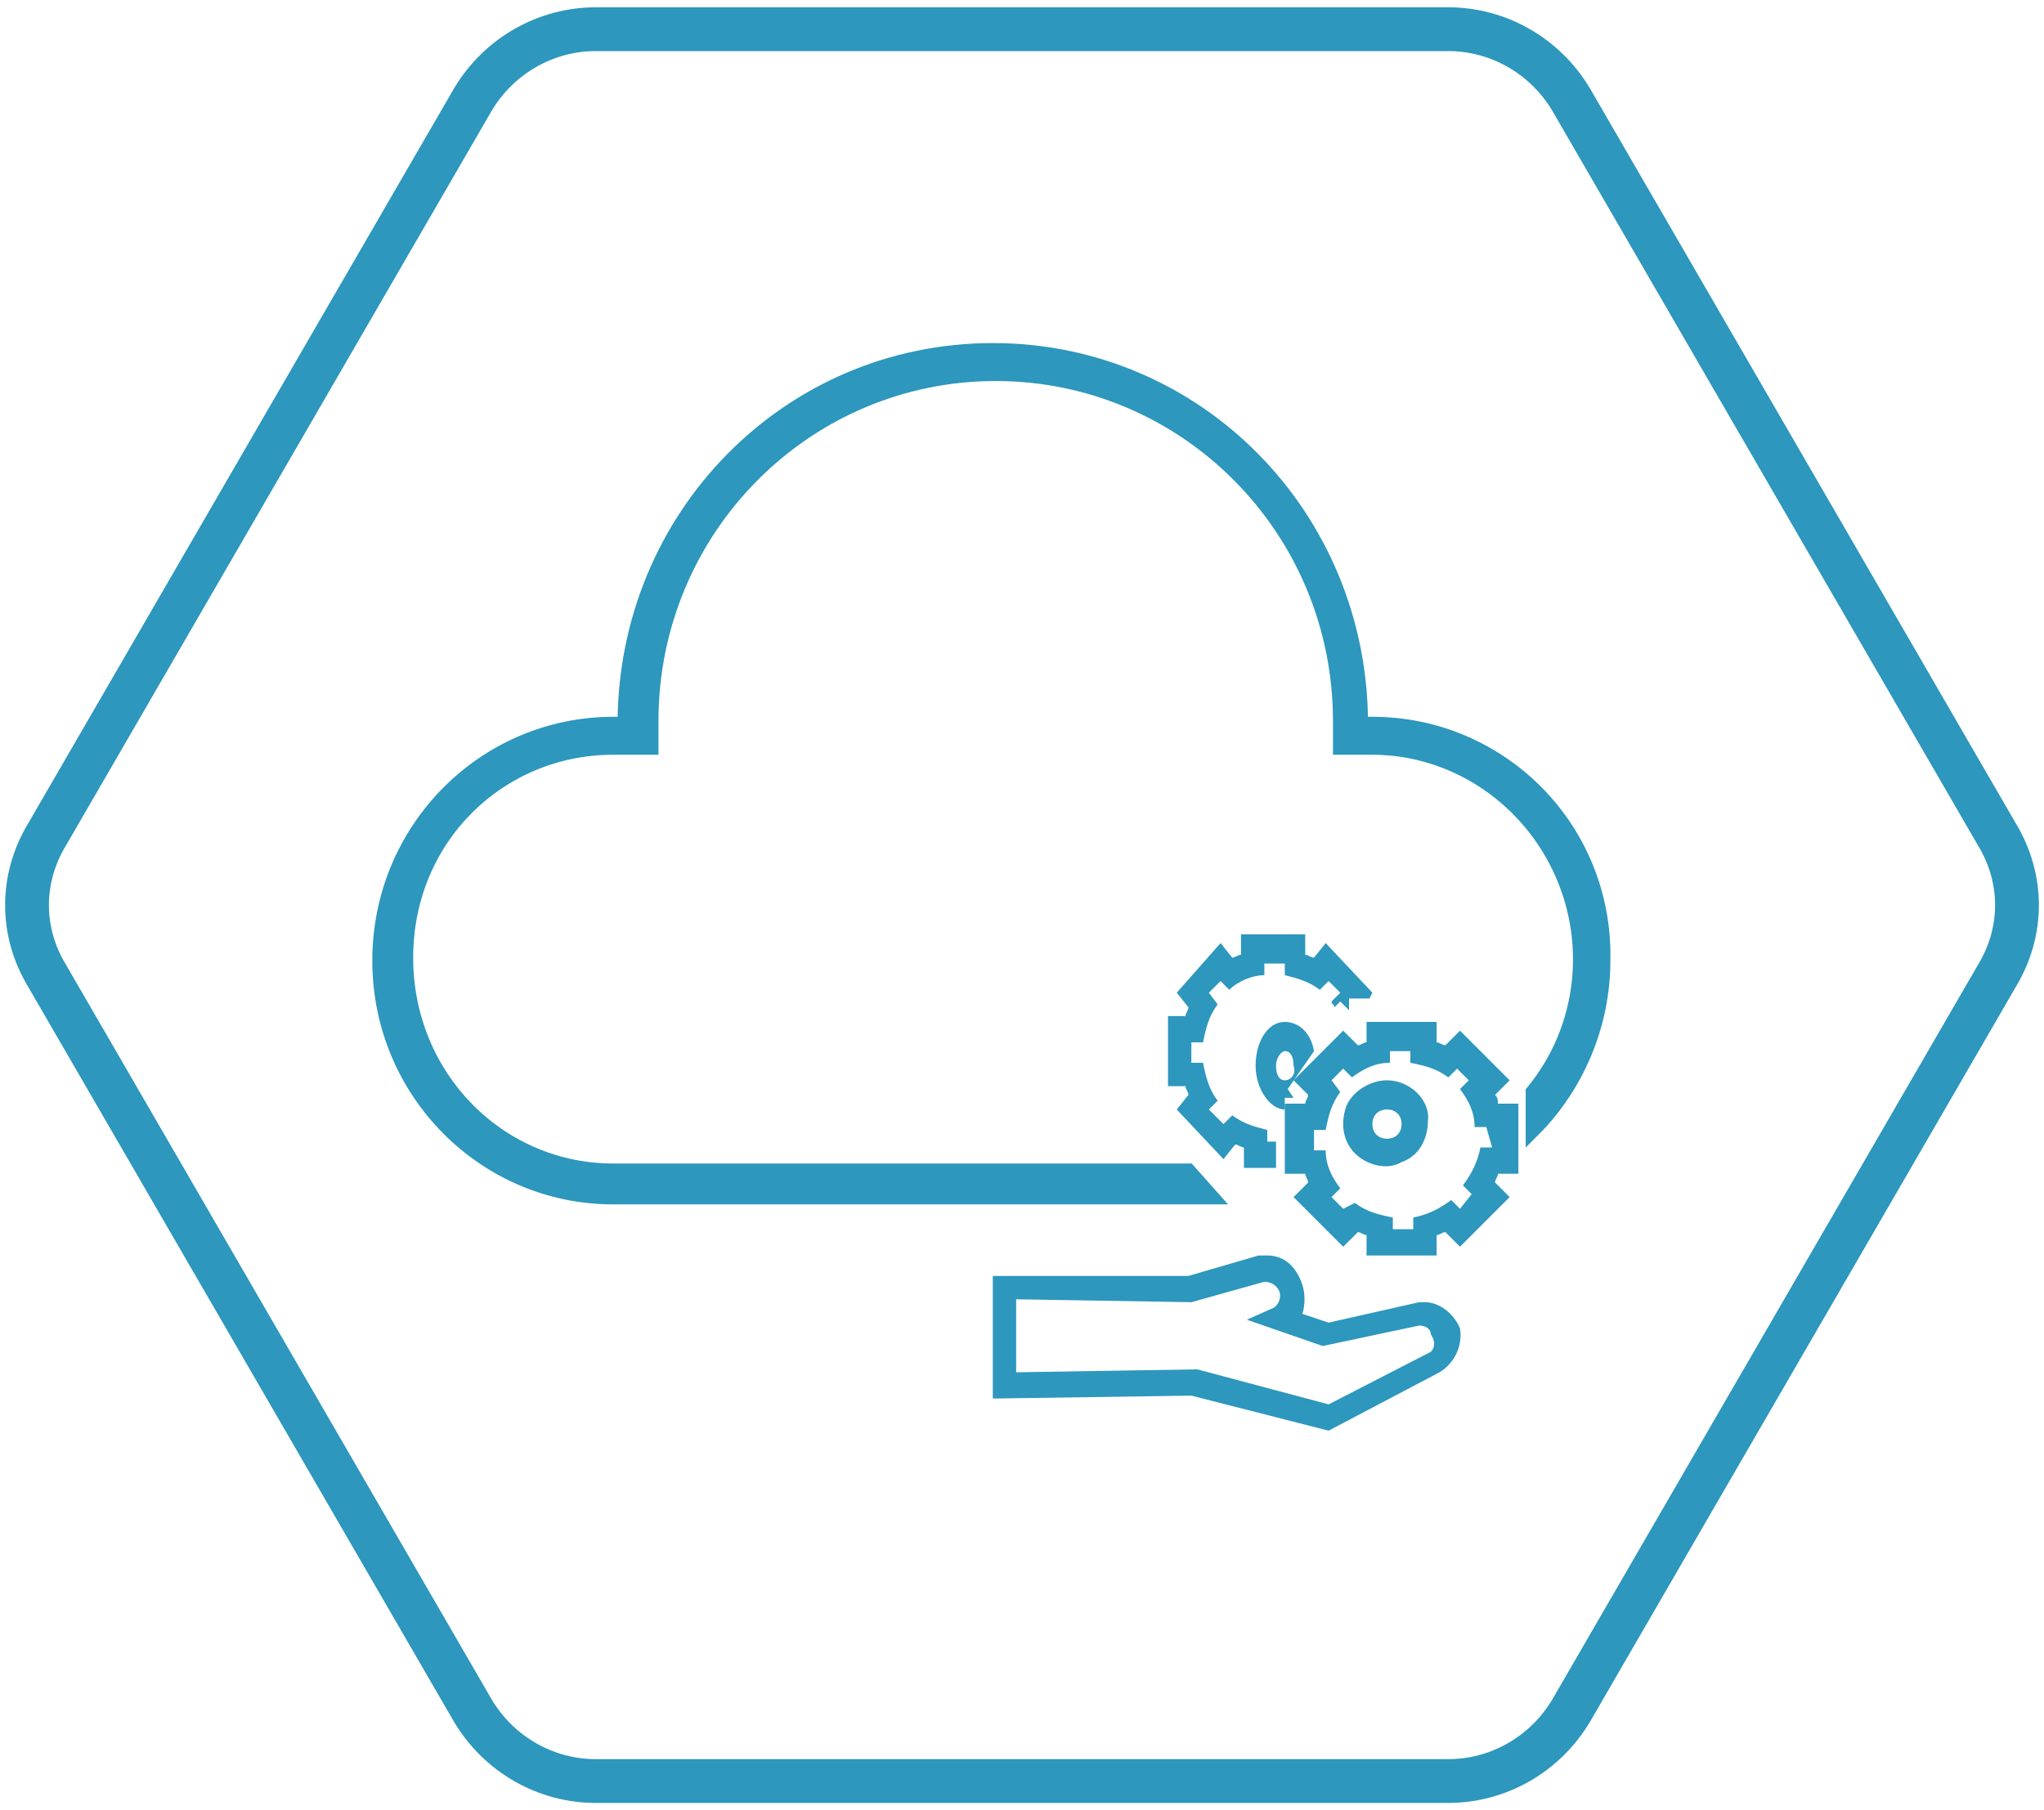 <?xml version="1.0" encoding="utf-8"?>
<!-- Generator: Adobe Illustrator 19.2.0, SVG Export Plug-In . SVG Version: 6.00 Build 0)  -->
<svg version="1.1" id="Layer_1" xmlns="http://www.w3.org/2000/svg" xmlns:xlink="http://www.w3.org/1999/xlink" x="0px" y="0px"
	 viewBox="0 0 70 62" style="enable-background:new 0 0 70 62;" xml:space="preserve">
<style type="text/css">
	.st0{fill:none;stroke:#2D97BD;stroke-width:1.5;}
	.st1{fill:#2D97BD;}
	.st2{fill:#2D97BD;stroke:#2D97BD;stroke-width:0.5;}
</style>
<title>Group 10</title>
<g id="Page-1">
	<g id="Desktop-HD" transform="translate(-781, -1455)">
		<g id="Group-10" transform="translate(782, 1456)">
			<g id="Group-3">
				<g id="Clip-2">
				</g>
			</g>
			<path id="Path" class="st0" d="M19.4,60c-1.7,0-3.3-0.9-4.2-2.4L0.6,32.4c-0.9-1.5-0.9-3.3,0-4.8L15.2,2.4
				C16.1,0.9,17.7,0,19.4,0h29.2c1.7,0,3.3,0.9,4.2,2.4l14.6,25.2c0.9,1.5,0.9,3.3,0,4.8L52.8,57.6c-0.9,1.5-2.5,2.4-4.2,2.4H19.4z"
				/>
			<path id="Shape" class="st1" d="M47.8,43.6h-0.2l-3.1,0.7L43.6,44c0.1-0.3,0.1-0.7,0-1C43.4,42.4,43,42,42.4,42
				c-0.1,0-0.2,0-0.3,0l-2.4,0.7L33,42.7v4.2l6.8-0.1l4.7,1.2l3.8-2c0.5-0.3,0.8-0.9,0.7-1.5C48.8,44,48.3,43.6,47.8,43.6L47.8,43.6
				z M48,45.3l-3.5,1.8l-4.5-1.2L33.8,46v-2.5l6,0.1l2.5-0.7c0.2,0,0.4,0.1,0.5,0.3s0,0.5-0.2,0.6l-0.9,0.4l2.6,0.9l3.3-0.7
				c0.2,0,0.4,0.1,0.4,0.3C48.2,45,48.1,45.2,48,45.3L48,45.3z"/>
			<path id="Shape_1_" class="st1" d="M50.2,36.5l0.5-0.5L49,34.3l-0.5,0.5c-0.1,0-0.2-0.1-0.3-0.1V34h-2.4v0.7
				c-0.1,0-0.2,0.1-0.3,0.1L45,34.3L43.3,36l0.5,0.5c0,0.1-0.1,0.2-0.1,0.3H43v2.4h0.7c0,0.1,0.1,0.2,0.1,0.3L43.3,40l1.7,1.7
				l0.5-0.5c0.1,0,0.2,0.1,0.3,0.1V42h2.4v-0.7c0.1,0,0.2-0.1,0.3-0.1l0.5,0.5l1.7-1.7l-0.5-0.5c0-0.1,0.1-0.2,0.1-0.3H51v-2.4h-0.7
				C50.3,36.7,50.3,36.6,50.2,36.5z M50.1,38.3h-0.4c-0.1,0.5-0.3,0.9-0.6,1.3l0.3,0.3L49,40.4l-0.3-0.3c-0.4,0.3-0.8,0.5-1.3,0.6
				v0.4h-0.7v-0.4c-0.5-0.1-0.9-0.2-1.3-0.5L45,40.4L44.6,40l0.3-0.3c-0.3-0.4-0.5-0.8-0.5-1.3h-0.4v-0.7h0.4
				c0.1-0.5,0.2-0.9,0.5-1.3L44.6,36l0.4-0.4l0.3,0.3c0.4-0.3,0.8-0.5,1.3-0.5v-0.4h0.7v0.4c0.5,0.1,0.9,0.2,1.3,0.5l0.3-0.3
				l0.4,0.4l-0.3,0.3c0.3,0.4,0.5,0.8,0.5,1.3h0.4L50.1,38.3z"/>
			<path id="Shape_2_" class="st1" d="M46.5,36c-0.6,0-1.2,0.4-1.4,0.9c-0.2,0.6-0.1,1.2,0.3,1.6s1.1,0.6,1.6,0.3
				c0.6-0.2,0.9-0.8,0.9-1.4C48,36.7,47.3,36,46.5,36z M46.5,38c-0.3,0-0.5-0.2-0.5-0.5c0-0.3,0.2-0.5,0.5-0.5
				c0.3,0,0.5,0.2,0.5,0.5C47,37.8,46.8,38,46.5,38z"/>
			<path id="Shape_3_" class="st1" d="M43,34c-0.6,0-1,0.7-1,1.5c0,0.8,0.5,1.5,1,1.5v-0.4h0.3l-0.2-0.3L44,35
				C43.9,34.4,43.5,34,43,34z M43,36c-0.2,0-0.3-0.2-0.3-0.5c0-0.3,0.2-0.5,0.3-0.5c0.2,0,0.3,0.2,0.3,0.5C43.4,35.8,43.2,36,43,36z
				"/>
			<path id="Path_1_" class="st2" d="M46,23.8h-0.4C45.6,16.7,40,11,33,11c-7,0-12.6,5.7-12.6,12.8H20c-4.4,0-8,3.6-8,8.1l0,0
				c0,4.5,3.6,8.1,8,8.1h20.5l-0.8-0.9H20c-3.9,0-7.1-3.2-7.1-7.3s3.2-7.2,7.1-7.2h1.3v-0.9c0-6.6,5.3-11.9,11.8-11.9
				c6.5,0,11.8,5.3,11.8,11.9v0.9H46c2.7,0,5.2,1.6,6.4,4.1c1.2,2.5,0.9,5.5-0.9,7.7v1.3c1.5-1.5,2.4-3.6,2.4-5.8l0,0
				C54,27.4,50.4,23.8,46,23.8z"/>
			<path id="Path_2_" class="st1" d="M40.9,38.7l0.4-0.5c0.1,0,0.2,0.1,0.3,0.1V39h1.1v-0.9h-0.3v-0.4c-0.4-0.1-0.8-0.2-1.2-0.5
				l-0.3,0.3L40.4,37l0.3-0.3c-0.3-0.4-0.4-0.8-0.5-1.3h-0.4v-0.7h0.4c0.1-0.5,0.2-0.9,0.5-1.3L40.4,33l0.4-0.4l0.3,0.3
				c0.3-0.3,0.8-0.5,1.2-0.5v-0.4H43v0.4c0.4,0.1,0.8,0.2,1.2,0.5l0.3-0.3l0.4,0.4l-0.3,0.3c0,0.1,0.1,0.1,0.1,0.2l0.2-0.2l0.3,0.3
				v-0.4h0.7L46,33l-1.6-1.7L44,31.8c-0.1,0-0.2-0.1-0.3-0.1V31h-2.2v0.7c-0.1,0-0.2,0.1-0.3,0.1l-0.4-0.5L39.3,33l0.4,0.5
				c0,0.1-0.1,0.2-0.1,0.3H39v2.4h0.6c0,0.1,0.1,0.2,0.1,0.3L39.3,37L40.9,38.7z"/>
		</g>
	</g>
</g>
</svg>
